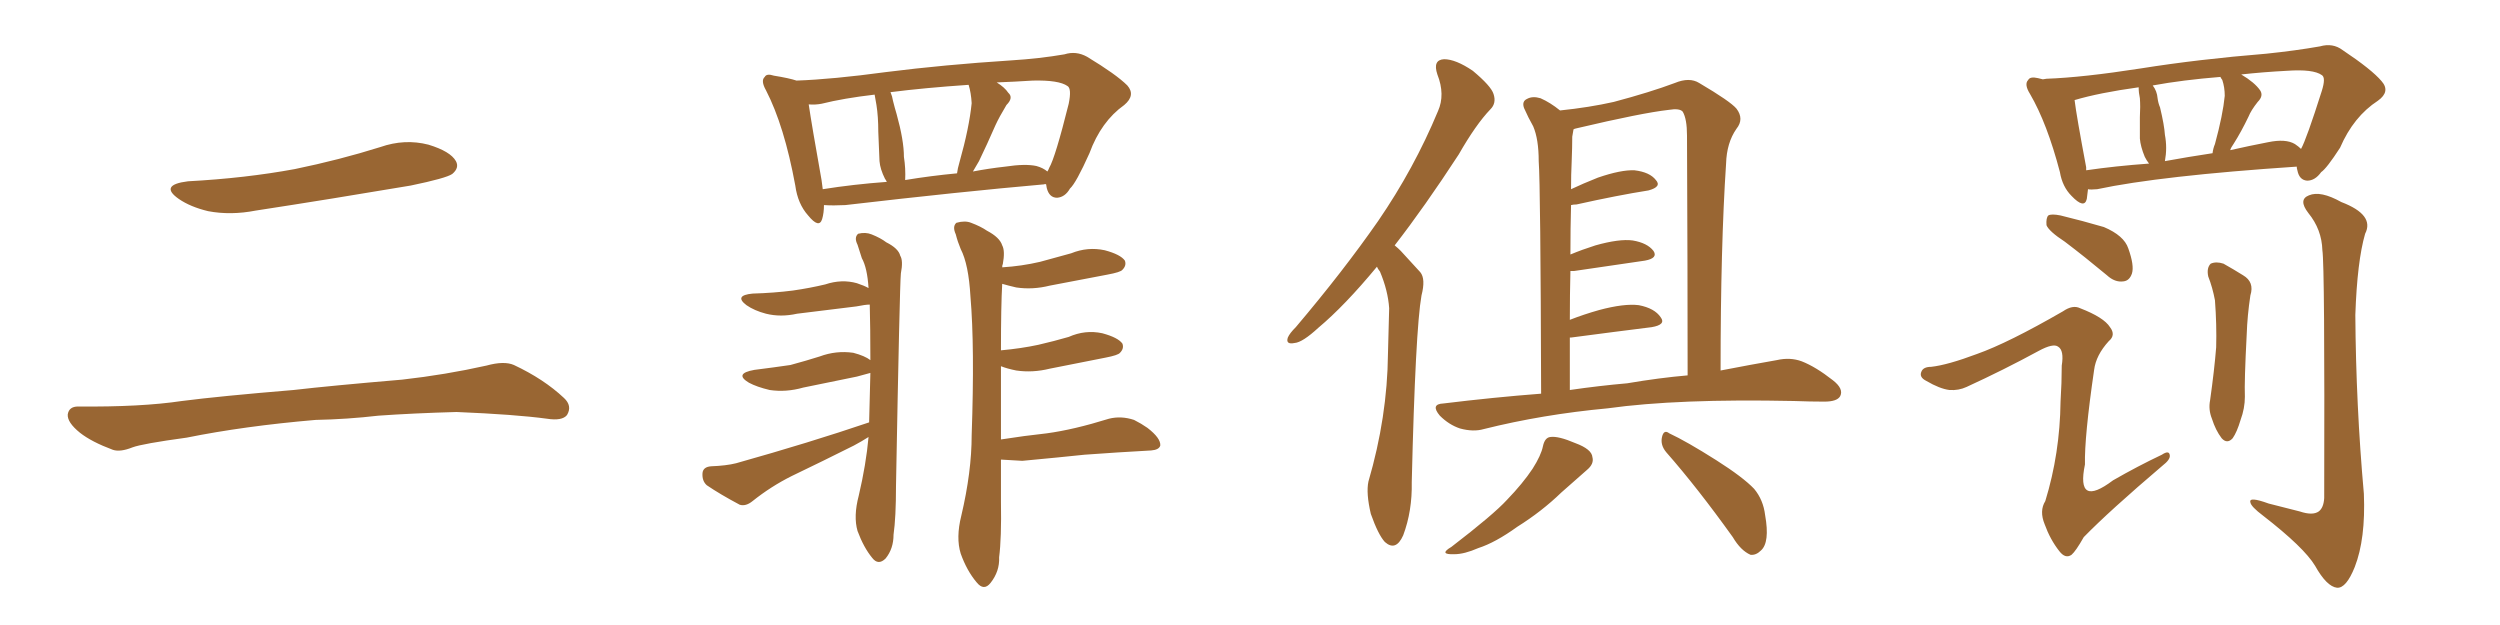 <svg xmlns="http://www.w3.org/2000/svg" xmlns:xlink="http://www.w3.org/1999/xlink" width="600" height="150"><path fill="#996633" padding="10" d="M45.12 43.51L45.12 43.51Q58.89 42.77 70.75 40.58L70.75 40.58Q81.45 38.38 91.26 35.30L91.26 35.30Q97.12 33.25 102.83 34.72L102.83 34.72Q108.11 36.33 109.42 38.67L109.42 38.67Q110.30 40.28 108.54 41.75L108.54 41.75Q107.08 42.77 98.58 44.53L98.58 44.53Q79.54 47.75 61.38 50.54L61.38 50.54Q55.37 51.71 49.95 50.68L49.95 50.68Q45.70 49.66 42.92 47.75L42.92 47.75Q38.09 44.38 45.12 43.51ZM75.73 100.78L75.73 100.78L75.73 100.78Q58.59 102.25 44.82 105.03L44.82 105.03Q34.13 106.49 31.79 107.37L31.79 107.37Q28.86 108.54 27.10 107.96L27.10 107.96Q21.97 106.05 19.19 103.86L19.19 103.86Q16.11 101.37 16.26 99.46L16.26 99.46Q16.55 97.56 18.75 97.56L18.75 97.56Q33.84 97.71 43.65 96.24L43.65 96.24Q52.73 95.07 70.46 93.60L70.46 93.60Q79.25 92.58 96.53 91.11L96.53 91.11Q106.93 89.94 116.75 87.74L116.75 87.74Q121.00 86.57 123.34 87.60L123.34 87.60Q130.52 90.97 135.35 95.51L135.35 95.51Q137.40 97.41 136.08 99.61L136.08 99.61Q134.91 101.07 131.25 100.49L131.25 100.49Q123.63 99.46 109.57 98.88L109.57 98.88Q99.17 99.17 90.82 99.76L90.82 99.76Q83.35 100.63 75.73 100.78ZM251.07 44.24L251.07 44.24Q250.78 44.09 250.63 44.24L250.63 44.24Q230.57 46.00 202.88 49.22L202.88 49.22Q199.95 49.37 197.75 49.22L197.75 49.22Q197.75 51.12 197.31 52.59L197.31 52.59Q196.58 54.93 193.95 51.71L193.95 51.71Q191.46 48.93 190.87 44.53L190.87 44.53Q188.23 30.18 183.84 21.68L183.84 21.68Q182.52 19.34 183.54 18.46L183.54 18.46Q183.98 17.58 185.74 18.16L185.74 18.16Q189.40 18.75 191.16 19.34L191.16 19.34Q199.80 19.04 212.70 17.29L212.70 17.29Q226.61 15.53 242.58 14.50L242.58 14.50Q249.61 14.06 255.47 13.04L255.47 13.04Q258.25 12.16 260.89 13.62L260.89 13.62Q267.92 17.87 270.56 20.51L270.56 20.51Q272.61 22.85 269.82 25.20L269.82 25.20Q264.26 29.15 261.47 36.77L261.47 36.77Q258.25 43.95 256.79 45.26L256.79 45.26Q255.62 47.31 253.71 47.46L253.71 47.46Q251.81 47.46 251.22 45.12L251.22 45.12Q251.07 44.38 251.07 44.24ZM197.17 43.21L197.17 43.21Q197.31 44.38 197.46 45.41L197.46 45.41Q204.79 44.24 212.84 43.65L212.84 43.65Q212.55 43.07 212.40 42.92L212.40 42.92Q211.23 40.58 211.08 38.67L211.08 38.67Q210.94 35.60 210.79 31.64L210.79 31.64Q210.79 27.98 210.35 25.20L210.35 25.20Q210.06 23.73 209.91 22.71L209.91 22.71Q202.44 23.58 197.17 24.90L197.17 24.90Q195.56 25.20 194.09 25.05L194.09 25.05Q194.82 30.03 197.17 43.21ZM216.94 37.65L216.94 37.65Q217.38 40.43 217.24 43.21L217.24 43.21Q223.39 42.19 229.69 41.60L229.69 41.60Q229.83 40.43 230.27 38.96L230.27 38.96Q232.62 30.62 233.20 24.76L233.20 24.76Q233.06 22.27 232.47 20.36L232.47 20.36Q221.78 21.09 213.72 22.12L213.72 22.12Q214.16 23.14 214.31 24.17L214.31 24.17Q214.75 25.93 215.19 27.39L215.19 27.39Q216.94 33.69 216.94 37.65ZM234.96 38.67L234.96 38.67Q234.08 40.14 233.50 41.16L233.50 41.16Q237.30 40.43 241.26 39.99L241.26 39.99Q246.09 39.26 248.73 39.84L248.73 39.84Q250.34 40.28 251.37 41.16L251.37 41.16Q251.66 40.72 251.81 40.28L251.81 40.28Q253.27 37.79 256.49 24.90L256.49 24.90Q257.23 21.24 256.20 20.65L256.20 20.65Q254.15 19.19 247.85 19.34L247.85 19.34Q243.31 19.63 239.21 19.78L239.21 19.78Q241.11 20.95 241.99 22.27L241.99 22.27Q243.31 23.44 241.55 25.20L241.55 25.20Q239.79 28.13 238.92 30.03L238.92 30.03Q236.87 34.72 234.96 38.67ZM208.45 104.88L208.45 104.88Q206.84 105.91 204.93 106.93L204.93 106.93Q197.61 110.60 189.99 114.26L189.99 114.26Q185.01 116.75 180.62 120.26L180.62 120.26Q179.00 121.58 177.54 121.14L177.54 121.14Q172.85 118.65 169.63 116.46L169.63 116.46Q168.46 115.43 168.60 113.53L168.60 113.53Q168.75 112.06 170.65 111.91L170.65 111.91Q174.32 111.77 176.66 111.18L176.66 111.18Q194.38 106.20 208.59 101.37L208.59 101.37Q208.74 94.78 208.89 89.50L208.89 89.50Q207.86 89.79 205.66 90.38L205.66 90.38Q199.07 91.70 192.77 93.02L192.77 93.02Q188.67 94.19 184.72 93.60L184.72 93.60Q181.64 92.87 179.74 91.85L179.74 91.85Q176.07 89.65 181.05 88.77L181.05 88.77Q185.74 88.18 189.70 87.60L189.70 87.60Q193.51 86.57 196.73 85.55L196.73 85.55Q200.68 84.08 204.79 84.67L204.79 84.67Q207.57 85.40 208.89 86.43L208.89 86.43Q208.89 78.52 208.74 73.10L208.74 73.10Q207.71 73.10 205.52 73.54L205.52 73.54Q198.34 74.41 191.31 75.29L191.31 75.29Q187.35 76.17 183.84 75.29L183.84 75.29Q181.05 74.56 179.15 73.24L179.15 73.24Q176.07 70.90 180.62 70.46L180.62 70.46Q185.74 70.31 190.28 69.73L190.28 69.73Q194.38 69.14 198.05 68.26L198.05 68.26Q202.00 66.94 205.66 67.97L205.66 67.97Q207.42 68.55 208.45 69.14L208.45 69.14Q208.15 64.31 206.84 61.96L206.84 61.96Q206.25 60.21 205.81 58.74L205.81 58.74Q204.93 56.98 205.96 56.10L205.96 56.10Q207.71 55.66 209.18 56.25L209.18 56.25Q211.38 57.13 212.70 58.15L212.70 58.15Q215.63 59.62 216.06 61.38L216.06 61.38Q216.80 62.55 216.21 65.63L216.21 65.63Q215.92 68.70 215.04 116.60L215.04 116.60Q215.04 124.22 214.45 128.32L214.45 128.32Q214.45 131.69 212.55 134.03L212.55 134.03Q210.79 135.79 209.33 133.89L209.33 133.89Q207.28 131.40 205.81 127.44L205.81 127.44Q204.79 123.93 206.10 118.95L206.10 118.95Q207.86 111.47 208.45 104.88ZM240.23 105.47L240.23 105.47L240.23 105.47Q245.80 104.59 251.22 104.00L251.22 104.00Q257.67 103.13 266.16 100.49L266.16 100.49Q269.09 99.76 272.17 100.78L272.17 100.78Q273.93 101.66 275.39 102.69L275.39 102.69Q278.61 105.18 278.47 106.93L278.47 106.93Q278.17 107.96 276.27 108.11L276.27 108.11Q268.36 108.54 260.30 109.13L260.30 109.13Q254.74 109.72 245.36 110.60L245.36 110.60Q242.43 110.45 240.23 110.30L240.23 110.30Q240.23 114.99 240.23 120.41L240.23 120.41Q240.38 129.20 239.79 133.74L239.79 133.74Q239.94 137.11 237.74 139.89L237.74 139.89Q236.13 141.94 234.38 139.75L234.38 139.75Q232.03 136.96 230.57 132.86L230.57 132.86Q229.39 129.05 230.71 123.78L230.71 123.78Q233.20 113.23 233.20 104.44L233.20 104.44Q233.94 83.20 232.91 71.19L232.91 71.19Q232.47 63.43 230.57 59.77L230.57 59.77Q229.83 58.01 229.39 56.25L229.39 56.25Q228.52 54.35 229.54 53.47L229.54 53.47Q231.59 52.88 233.06 53.47L233.06 53.47Q235.40 54.35 236.87 55.37L236.87 55.37Q239.94 56.98 240.53 58.89L240.53 58.89Q241.26 60.21 240.67 63.43L240.67 63.43Q240.53 63.57 240.53 64.16L240.53 64.16Q245.21 63.87 249.61 62.84L249.61 62.84Q253.42 61.82 257.08 60.79L257.08 60.79Q261.04 59.18 265.14 60.06L265.14 60.06Q268.95 61.08 269.97 62.55L269.97 62.55Q270.41 63.72 269.38 64.75L269.38 64.75Q268.95 65.33 265.72 65.92L265.72 65.92Q258.69 67.24 251.95 68.55L251.95 68.55Q247.85 69.58 243.90 68.99L243.90 68.99Q241.99 68.55 240.53 68.12L240.53 68.12Q240.23 73.39 240.23 84.08L240.23 84.08Q245.07 83.64 249.17 82.76L249.17 82.76Q252.98 81.88 256.49 80.86L256.49 80.86Q260.45 79.10 264.55 79.98L264.55 79.98Q268.36 81.01 269.38 82.47L269.38 82.47Q269.82 83.64 268.80 84.67L268.80 84.67Q268.36 85.25 265.28 85.84L265.28 85.84Q258.54 87.16 251.95 88.48L251.95 88.48Q247.85 89.50 243.90 88.92L243.90 88.92Q241.70 88.48 240.23 87.89L240.23 87.89Q240.23 95.36 240.23 105.47ZM330.47 64.01L330.47 64.01Q322.71 73.39 316.41 78.66L316.41 78.66Q312.60 82.18 310.69 82.32L310.69 82.32Q308.50 82.76 309.08 81.01L309.08 81.01Q309.52 79.98 310.99 78.52L310.99 78.52Q322.41 65.04 330.76 53.03L330.76 53.03Q339.40 40.43 345.12 26.66L345.12 26.66Q346.88 22.71 344.97 17.87L344.97 17.87Q343.80 14.36 346.58 14.21L346.58 14.21Q349.37 14.21 353.47 16.99L353.47 16.99Q357.86 20.65 358.45 22.56L358.45 22.56Q359.18 24.76 357.71 26.22L357.71 26.22Q354.20 29.88 350.10 37.06L350.10 37.06Q341.89 49.66 334.72 58.89L334.72 58.89Q335.60 59.62 336.18 60.21L336.18 60.21Q338.09 62.26 340.87 65.33L340.87 65.33Q342.19 66.94 341.16 70.90L341.16 70.90Q339.70 79.10 338.82 115.72L338.82 115.72Q338.96 122.61 336.77 128.47L336.77 128.47Q335.01 132.42 332.37 130.08L332.37 130.08Q330.76 128.32 329.00 123.34L329.00 123.34Q327.83 118.36 328.42 115.58L328.42 115.58Q332.96 100.05 333.11 84.96L333.11 84.96Q333.25 79.69 333.40 73.97L333.40 73.97Q333.11 69.73 331.20 65.19L331.20 65.19Q330.62 64.45 330.47 64.01ZM369.87 94.48L369.87 94.48Q369.73 44.53 369.29 38.67L369.29 38.67Q369.29 33.40 367.97 30.32L367.97 30.32Q366.80 28.27 365.77 25.93L365.77 25.93Q365.19 24.32 366.50 23.73L366.50 23.73Q367.82 23.00 369.73 23.58L369.73 23.58Q372.07 24.61 374.41 26.51L374.41 26.51Q381.45 25.78 387.30 24.46L387.30 24.46Q396.09 22.12 401.95 19.92L401.95 19.92Q405.47 18.46 407.81 19.92L407.81 19.92Q415.28 24.32 416.75 26.07L416.75 26.07Q418.65 28.56 416.75 30.91L416.75 30.91Q414.40 34.28 414.26 39.26L414.26 39.26Q412.94 59.03 412.94 88.92L412.94 88.92Q420.56 87.45 426.42 86.43L426.42 86.43Q429.64 85.69 432.42 86.72L432.42 86.72Q435.79 88.04 439.89 91.26L439.89 91.26Q442.53 93.31 441.65 95.07L441.65 95.07Q440.92 96.39 437.84 96.39L437.84 96.39Q434.47 96.39 430.52 96.24L430.52 96.24Q402.69 95.65 385.84 98.00L385.84 98.00Q370.17 99.46 356.10 102.98L356.10 102.98Q353.61 103.71 350.39 102.83L350.39 102.83Q347.75 101.95 345.56 99.76L345.56 99.76Q343.21 96.97 346.44 96.83L346.44 96.83Q358.45 95.36 369.87 94.48ZM390.53 91.99L390.53 91.99Q398.29 90.67 405.03 90.09L405.03 90.09Q405.03 65.48 404.88 32.52L404.88 32.52Q404.88 28.56 403.86 26.81L403.86 26.81Q403.13 25.93 400.49 26.37L400.49 26.37Q394.04 27.10 378.52 30.76L378.52 30.76Q377.78 30.91 377.64 31.05L377.64 31.05Q377.49 31.79 377.34 32.81L377.34 32.81Q377.34 35.30 377.20 38.82L377.20 38.82Q377.05 41.89 377.05 45.41L377.05 45.41Q379.83 44.09 383.50 42.63L383.50 42.63Q389.06 40.72 392.29 40.87L392.29 40.87Q395.95 41.31 397.41 43.21L397.41 43.21Q398.88 44.82 395.65 45.70L395.65 45.70Q388.18 46.88 378.37 49.07L378.37 49.07Q377.64 49.07 377.05 49.22L377.05 49.22Q376.90 54.79 376.90 61.08L376.90 61.08Q379.69 59.91 382.91 58.89L382.91 58.89Q388.62 57.28 391.85 57.71L391.85 57.71Q395.36 58.30 396.83 60.21L396.83 60.21Q398.00 61.96 394.78 62.55L394.78 62.55Q387.60 63.57 377.78 65.04L377.78 65.04Q377.05 65.04 376.90 65.04L376.90 65.04Q376.76 70.61 376.76 76.76L376.76 76.76Q380.13 75.44 383.79 74.41L383.79 74.41Q389.79 72.80 393.31 73.24L393.31 73.24Q397.12 73.97 398.58 76.17L398.58 76.17Q399.90 77.93 396.39 78.52L396.39 78.52Q388.18 79.54 377.05 81.01L377.05 81.01Q376.90 81.01 376.76 81.01L376.76 81.01Q376.76 87.01 376.76 93.60L376.76 93.60Q383.79 92.58 390.53 91.99ZM370.31 107.08L370.31 107.08Q370.75 105.03 372.07 104.88L372.07 104.88Q373.97 104.59 378.08 106.35L378.08 106.35Q382.03 107.81 382.18 109.72L382.18 109.72Q382.62 111.33 380.86 112.79L380.86 112.79Q378.81 114.55 374.71 118.21L374.71 118.21Q370.02 122.75 364.16 126.42L364.16 126.42Q358.89 130.22 354.79 131.54L354.79 131.54Q351.42 133.01 349.07 133.01L349.07 133.01Q345.12 133.15 348.34 131.25L348.34 131.25Q358.45 123.49 361.67 119.97L361.67 119.97Q365.48 116.02 367.82 112.50L367.82 112.50Q369.87 109.28 370.31 107.08ZM399.90 108.54L399.90 108.54L399.90 108.54Q398.44 106.79 398.88 104.88L398.88 104.88Q399.32 102.98 400.63 104.00L400.63 104.00Q404.74 105.91 411.91 110.45L411.91 110.45Q418.36 114.55 421.00 117.33L421.00 117.33Q423.19 119.97 423.63 123.63L423.63 123.63Q424.80 130.22 422.61 132.13L422.61 132.13Q421.44 133.30 420.12 133.15L420.12 133.15Q417.77 132.13 415.87 128.91L415.87 128.91Q407.37 117.04 399.90 108.54ZM501.12 45.41L501.12 45.41Q500.98 46.73 500.83 47.75L500.83 47.75Q500.24 50.24 497.17 47.02L497.17 47.02Q494.97 44.82 494.38 41.31L494.38 41.31Q491.31 29.59 487.21 22.56L487.21 22.56Q485.74 20.21 486.77 19.19L486.77 19.19Q487.21 18.31 489.11 18.75L489.11 18.75Q489.70 18.90 490.28 19.04L490.28 19.04Q491.02 18.90 491.16 18.90L491.16 18.90Q499.80 18.60 513.87 16.41L513.87 16.41Q527.64 14.21 543.90 12.89L543.90 12.89Q550.93 12.16 556.79 11.13L556.79 11.13Q559.86 10.25 562.21 12.01L562.21 12.01Q569.24 16.70 571.58 19.48L571.58 19.48Q573.78 21.97 570.70 24.17L570.70 24.17Q564.84 27.98 561.62 35.45L561.62 35.45Q558.40 40.43 557.08 41.31L557.08 41.31Q555.62 43.36 553.71 43.36L553.71 43.36Q551.81 43.21 551.37 40.87L551.37 40.87Q551.22 40.43 551.22 39.99L551.22 39.99Q518.41 42.19 503.32 45.41L503.32 45.41Q501.71 45.56 501.12 45.41ZM550.78 34.57L550.78 34.57Q551.66 35.16 552.25 35.74L552.25 35.74Q553.56 33.40 557.23 21.83L557.23 21.83Q558.25 18.60 557.23 18.02L557.23 18.02Q555.18 16.55 548.88 16.99L548.88 16.99Q543.16 17.29 537.89 17.87L537.89 17.87Q541.11 19.78 542.43 21.68L542.43 21.68Q543.31 23.00 541.85 24.46L541.85 24.46Q540.23 26.51 539.65 27.98L539.65 27.98Q537.89 31.64 536.13 34.42L536.13 34.42Q535.40 35.45 535.25 36.04L535.25 36.04Q539.79 35.01 544.34 34.13L544.34 34.13Q548.58 33.25 550.78 34.57ZM519.58 38.67L519.58 38.67Q525.15 37.65 531.01 36.77L531.01 36.77Q531.15 35.60 531.59 34.57L531.59 34.57Q533.50 27.54 533.94 23.00L533.94 23.00Q533.94 20.95 533.35 19.19L533.35 19.19Q532.91 18.60 532.91 18.46L532.91 18.46Q523.83 19.19 516.65 20.51L516.65 20.51Q517.68 21.83 517.82 23.58L517.82 23.58Q517.97 24.76 518.41 25.78L518.41 25.78Q519.43 30.03 519.58 32.37L519.58 32.37Q520.17 35.45 519.58 38.67ZM500.68 40.87L500.68 40.87Q507.71 39.84 515.77 39.26L515.77 39.26Q515.19 38.53 514.75 37.65L514.75 37.65Q513.72 35.16 513.57 33.25L513.57 33.25Q513.57 30.91 513.57 28.13L513.57 28.13Q513.72 25.49 513.57 23.58L513.57 23.58Q513.28 22.27 513.28 20.95L513.28 20.95Q503.76 22.27 497.90 24.02L497.90 24.02Q498.34 27.69 500.68 40.14L500.68 40.14Q500.68 40.43 500.68 40.87ZM495.56 58.01L495.56 58.01Q491.75 55.52 491.16 54.05L491.16 54.05Q491.02 52.29 491.60 51.71L491.60 51.71Q492.33 51.27 494.53 51.71L494.53 51.71Q499.95 53.03 504.93 54.49L504.93 54.49Q509.77 56.54 510.79 59.62L510.79 59.62Q512.26 63.72 511.67 65.63L511.67 65.63Q511.08 67.38 509.62 67.53L509.62 67.53Q507.57 67.82 505.66 66.06L505.66 66.06Q500.39 61.67 495.56 58.01ZM474.46 84.96L474.46 84.96Q481.93 82.32 495.12 74.71L495.12 74.71Q497.46 73.10 499.22 73.97L499.22 73.97Q504.93 76.17 506.40 78.52L506.40 78.52Q507.86 80.42 506.10 81.88L506.10 81.88Q503.03 85.25 502.59 88.77L502.59 88.77Q500.24 104.88 500.39 111.47L500.39 111.47Q498.19 122.02 507.13 115.28L507.13 115.28Q512.99 111.91 518.85 109.13L518.85 109.13Q520.61 107.96 520.75 109.28L520.75 109.28Q520.90 110.30 518.99 111.77L518.99 111.77Q506.25 122.61 500.10 128.91L500.10 128.91Q498.19 132.28 497.17 133.15L497.17 133.15Q495.70 134.18 494.24 132.28L494.24 132.28Q492.04 129.49 490.72 125.83L490.72 125.83Q489.40 122.61 490.87 120.26L490.87 120.26Q494.38 108.84 494.53 96.39L494.53 96.39Q494.82 91.85 494.82 87.74L494.82 87.74Q495.41 84.08 493.95 83.20L493.95 83.20Q492.77 82.32 489.26 84.23L489.26 84.23Q480.91 88.77 471.97 92.87L471.97 92.87Q470.07 93.75 467.87 93.60L467.87 93.60Q465.53 93.31 462.30 91.41L462.30 91.41Q460.55 90.53 461.13 89.21L461.13 89.21Q461.57 88.04 463.48 88.04L463.48 88.04Q467.43 87.60 474.46 84.96ZM529.98 66.36L529.98 66.36Q529.54 64.31 530.57 63.28L530.57 63.28Q531.88 62.70 533.64 63.28L533.64 63.28Q535.99 64.60 538.33 66.06L538.33 66.06Q541.11 67.68 540.09 70.90L540.09 70.90Q539.36 75.73 539.21 80.27L539.21 80.27Q538.62 91.55 538.77 95.21L538.77 95.21Q538.77 98.00 537.74 100.78L537.74 100.78Q536.87 103.71 535.84 105.18L535.84 105.18Q534.52 106.64 533.20 105.18L533.20 105.18Q531.74 103.27 530.86 100.49L530.86 100.49Q529.98 98.29 530.42 96.09L530.42 96.09Q531.45 88.77 531.88 83.35L531.88 83.35Q532.03 77.93 531.59 72.07L531.59 72.07Q531.01 68.99 529.98 66.36ZM557.37 60.06L557.37 60.06L557.37 60.06Q557.23 55.08 554.00 51.12L554.00 51.12Q551.51 47.90 554.15 46.88L554.15 46.88Q556.93 45.70 561.91 48.49L561.91 48.49Q569.97 51.56 567.63 56.10L567.63 56.10Q565.72 62.70 565.28 75.59L565.28 75.59Q565.43 97.27 567.33 118.51L567.33 118.51Q567.77 129.35 565.14 136.08L565.14 136.08Q563.09 141.21 560.89 141.06L560.89 141.06Q558.40 140.77 555.62 135.79L555.62 135.79Q552.98 131.40 543.16 123.78L543.16 123.78Q540.23 121.58 540.09 120.56L540.09 120.56Q539.65 119.09 544.48 120.85L544.48 120.85Q548.00 121.73 551.95 122.75L551.95 122.75Q555.03 123.78 556.49 122.75L556.49 122.75Q557.67 121.88 557.81 119.53L557.81 119.53Q557.96 63.72 557.37 60.06Z"/></svg>